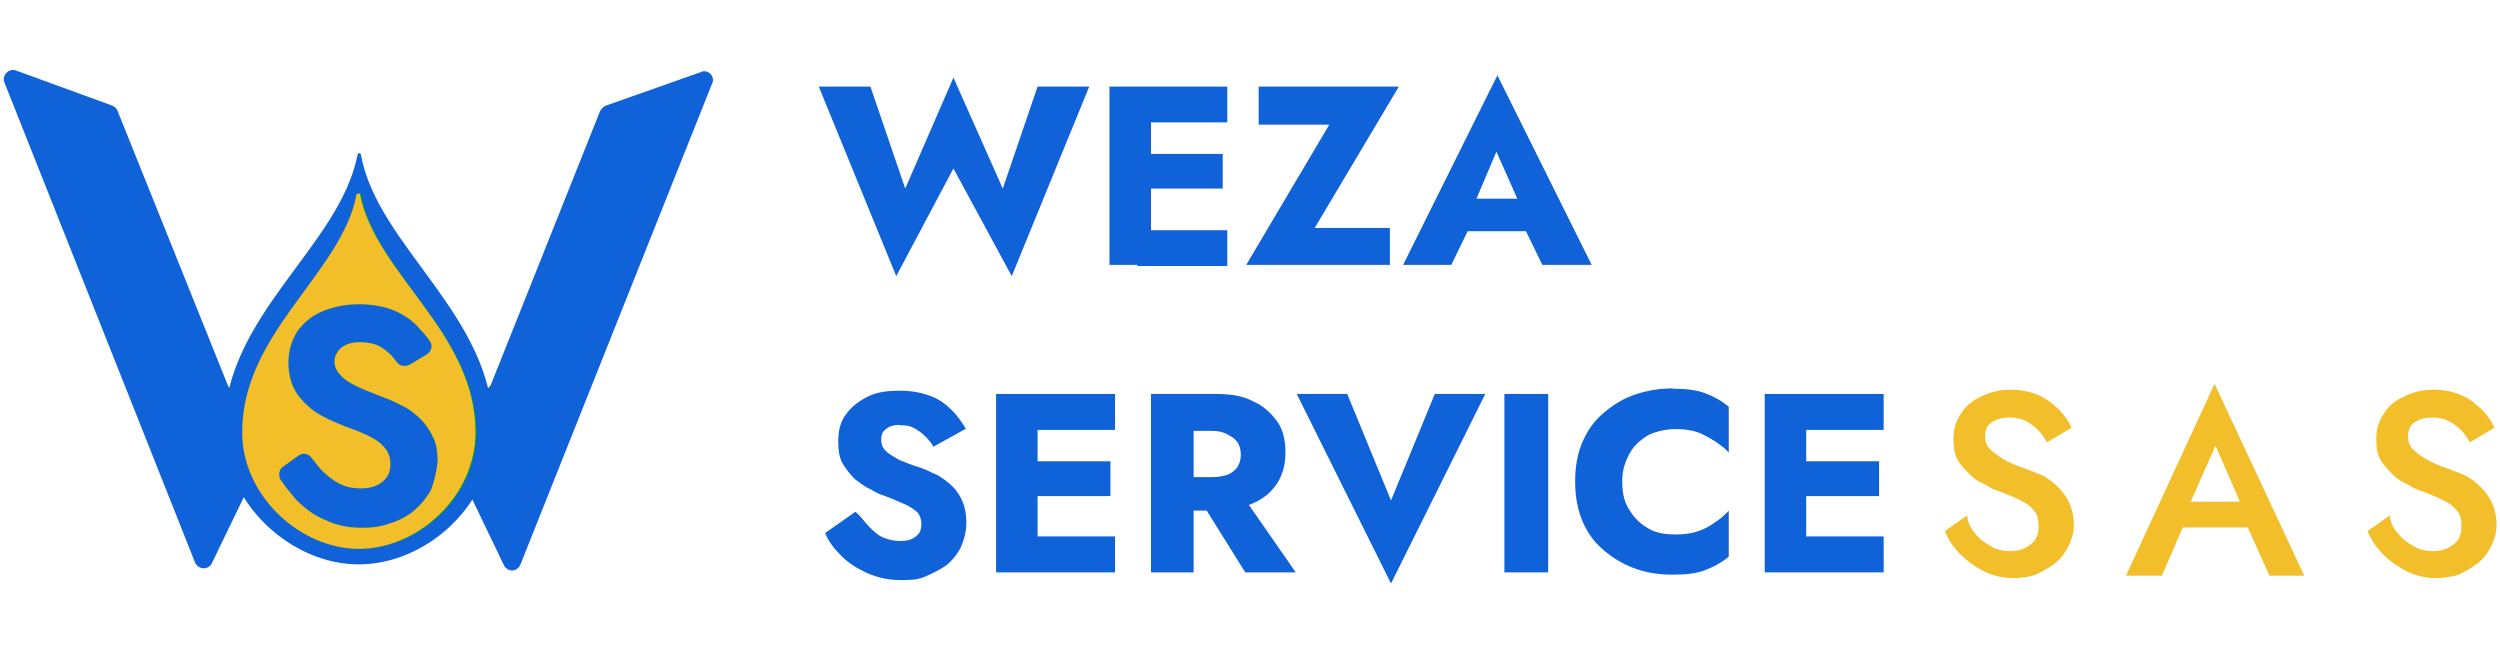 <?xml version="1.0" encoding="UTF-8"?>
<svg xmlns="http://www.w3.org/2000/svg" xmlns:xlink="http://www.w3.org/1999/xlink" id="Calque_1" data-name="Calque 1" viewBox="0 0 153 40">
  <defs>
    <style>
      .cls-1 {
        fill: #1062d8;
      }

      .cls-1, .cls-2, .cls-3, .cls-4 {
        stroke-width: 0px;
      }

      .cls-2 {
        fill: #00983a;
      }

      .cls-3 {
        fill: #f2be2a;
      }

      .cls-4 {
        fill: none;
      }

      .cls-5 {
        clip-path: url(#clippath-1);
      }

      .cls-6 {
        clip-path: url(#clippath);
      }
    </style>
    <clipPath id="clippath">
      <rect class="cls-4" width="153" height="40"></rect>
    </clipPath>
    <clipPath id="clippath-1">
      <rect class="cls-4" width="153" height="40"></rect>
    </clipPath>
  </defs>
  <g class="cls-6">
    <g class="cls-5">
      <path class="cls-1" d="m43.59,5.09l-11.74,29.46c-.21.48-.82.48-1.03,0l-5.15-10.71h3.91c.21,0,.41-.14.48-.34l6.66-16.69c.07-.14.21-.28.34-.34l5.84-2.06c.41-.21.89.27.69.69"></path>
      <path class="cls-1" d="m18.11,23.84l-5.15,10.64c-.21.41-.82.41-1.03-.07L.26,5.02c-.14-.41.27-.89.76-.69l5.84,2.13c.14.07.27.14.34.34l6.73,16.75c.07.21.27.34.55.34l3.64-.07Z"></path>
      <path class="cls-1" d="m22.09,9.48c0-.14-.21-.14-.21,0-1.1,5.63-8.17,9.82-8.17,16.82,0,4.53,4.12,8.24,8.24,8.24s8.24-3.64,8.24-8.24c0-7-7.07-11.19-8.1-16.82"></path>
      <path class="cls-2" d="m22.1,11.89c0-.07-.14-.07-.21,0-.89,4.81-7,8.45-7,14.56,0,3.91,3.57,7.14,7.14,7.14s7.14-3.16,7.14-7.14c-.07-6.11-6.18-9.68-7.07-14.56m4.26,18.13c-.28.48-.62.89-1.03,1.24-.41.34-.96.62-1.44.76-.55.21-1.1.28-1.72.28-.82,0-1.58-.14-2.27-.48-.69-.27-1.3-.76-1.78-1.24-.34-.41-.69-.82-.96-1.24-.14-.27-.07-.62.14-.76l.96-.69c.27-.21.62-.14.82.14.21.27.41.55.62.76.34.34.69.62,1.1.82.41.21.82.28,1.31.28.55,0,.96-.14,1.3-.41.34-.27.48-.62.48-1.1,0-.41-.14-.76-.34-.96-.21-.28-.48-.48-.89-.69-.41-.21-.89-.41-1.51-.62-.34-.14-.69-.28-1.1-.48-.41-.21-.82-.41-1.17-.76-.34-.28-.69-.69-.89-1.1-.21-.41-.34-.96-.34-1.58,0-.76.21-1.37.55-1.92.41-.55.89-.96,1.58-1.24.69-.27,1.37-.41,2.2-.41s1.58.14,2.2.41c.62.27,1.1.62,1.51,1.1.27.27.48.55.62.75.21.27.07.69-.21.82l-1.03.62c-.27.14-.62.07-.76-.14-.14-.14-.21-.27-.34-.41-.27-.27-.55-.48-.82-.62-.34-.14-.69-.21-1.1-.21-.55,0-.89.14-1.17.34-.28.27-.41.55-.41.82,0,.34.14.62.34.82.21.28.55.48.96.69.41.21.96.41,1.65.69.41.14.82.34,1.24.55s.76.48,1.1.82c.34.34.55.69.75,1.1.21.41.27.96.27,1.51-.07.62-.14,1.17-.41,1.72"></path>
      <path class="cls-3" d="m22.03,11.89c0-.07-.14-.07-.21,0-.89,4.81-7,8.45-7,14.56,0,3.91,3.57,7.14,7.14,7.14s7.14-3.16,7.14-7.14c0-6.11-6.11-9.68-7.07-14.56m4.33,18.13c-.28.48-.62.89-1.03,1.24-.41.34-.96.62-1.44.76-.55.21-1.1.28-1.72.28-.82,0-1.58-.14-2.27-.48-.69-.27-1.3-.76-1.78-1.24-.34-.41-.69-.82-.96-1.24-.14-.27-.07-.62.14-.76l.96-.69c.27-.21.62-.14.82.14.21.27.41.55.62.76.34.34.69.62,1.1.82.41.21.82.28,1.31.28.55,0,.96-.14,1.3-.41.34-.27.48-.62.48-1.1,0-.41-.14-.76-.34-.96-.21-.28-.48-.48-.89-.69-.41-.21-.89-.41-1.51-.62-.34-.14-.69-.28-1.1-.48-.41-.21-.82-.41-1.17-.76-.34-.28-.69-.69-.89-1.1-.21-.41-.34-.96-.34-1.58,0-.76.21-1.37.55-1.92.41-.55.89-.96,1.58-1.24.69-.27,1.37-.41,2.2-.41s1.58.14,2.2.41c.62.27,1.1.62,1.51,1.1.27.27.48.55.62.75.21.27.07.69-.21.82l-1.03.62c-.27.14-.62.07-.76-.14-.14-.14-.21-.27-.34-.41-.27-.27-.55-.48-.82-.62-.34-.14-.69-.21-1.1-.21-.55,0-.89.14-1.17.34-.28.27-.41.55-.41.82,0,.34.14.62.34.82.21.28.55.48.96.69.41.21.96.41,1.65.69.41.14.82.34,1.24.55s.76.48,1.1.82c.34.34.55.69.75,1.1.21.41.27.96.27,1.51-.07.62-.21,1.17-.41,1.72"></path>
      <polygon class="cls-1" points="58.35 10.31 61.92 16.9 66.66 5.3 63.5 5.3 61.37 11.54 58.35 4.75 55.4 11.54 53.27 5.3 50.11 5.3 54.85 16.9 58.35 10.31"></polygon>
      <polygon class="cls-1" points="75.11 16.28 75.11 14.09 70.44 14.09 70.44 11.54 74.83 11.54 74.83 9.42 70.44 9.42 70.44 7.49 75.11 7.49 75.11 5.3 70.44 5.3 69.61 5.3 67.9 5.3 67.9 16.21 69.61 16.21 69.61 16.28 75.11 16.28"></polygon>
      <polygon class="cls-1" points="85.06 16.21 85.06 13.95 80.46 13.95 85.61 5.3 77.03 5.3 77.03 7.63 81.35 7.63 76.27 16.21 85.06 16.21"></polygon>
      <path class="cls-1" d="m89.84,14.15h3.55l1,2.06h3.02l-5.77-11.6-5.77,11.6h2.95l1-2.06Zm3.02-1.99h-2.5l1.22-2.88,1.28,2.88Z"></path>
      <path class="cls-1" d="m55.06,26.03c.34,0,.55,0,.82.14.28.14.48.28.69.48.21.21.41.41.55.69l1.99-1.1c-.21-.34-.48-.76-.82-1.1-.34-.34-.76-.69-1.3-.89-.55-.21-1.17-.34-1.92-.34-.69,0-1.37.07-1.92.34-.55.27-1.03.62-1.37,1.1-.34.41-.48,1.03-.48,1.65,0,.55.07,1.03.27,1.37.21.34.48.69.76.96.28.21.62.48.96.62.34.21.62.34.89.41.55.21.96.41,1.31.55.27.14.55.34.69.48.14.21.21.41.21.69s-.07.55-.34.75c-.27.21-.55.28-.96.28-.34,0-.69-.07-1.03-.21-.34-.14-.62-.41-.89-.69-.27-.27-.48-.62-.82-.89l-1.85,1.3c.21.55.62,1.03,1.03,1.44.41.41.96.75,1.58,1.03.62.27,1.3.41,1.99.41.55,0,1.03,0,1.51-.21.48-.21.89-.41,1.3-.69.34-.27.69-.69.89-1.1.21-.48.34-.96.34-1.51,0-.48-.07-.89-.21-1.24-.14-.34-.34-.69-.62-.96-.27-.27-.55-.48-.89-.69-.34-.14-.69-.34-1.1-.48-.48-.14-.96-.34-1.3-.48-.34-.21-.62-.34-.82-.55s-.27-.41-.27-.69.07-.48.27-.62c.21-.21.55-.28.89-.28"></path>
      <polygon class="cls-1" points="62.75 24.11 60.96 24.11 60.96 35.03 62.75 35.03 63.5 35.03 68.24 35.03 68.24 32.83 63.5 32.83 63.5 30.36 67.96 30.36 67.96 28.23 63.5 28.23 63.5 26.31 68.24 26.31 68.24 24.11 63.5 24.11 62.75 24.11"></polygon>
      <path class="cls-1" d="m76.75,30.77c.62-.28,1.1-.69,1.44-1.24.34-.55.48-1.17.48-1.85s-.14-1.37-.48-1.85c-.34-.48-.82-.96-1.44-1.24-.62-.34-1.37-.48-2.33-.48h-3.98v10.92h2.61v-3.78h.8l2.36,3.78h3.09l-2.87-4.13c.11-.04.22-.08.33-.13m-3.71-4.4h1.17c.34,0,.62.07.89.21s.48.28.62.48c.14.21.21.48.21.76s-.07.55-.21.76-.41.41-.62.48-.55.14-.89.14h-1.17v-2.82Z"></path>
      <polygon class="cls-1" points="85.13 30.63 82.45 24.11 79.36 24.11 85.13 35.71 90.9 24.11 87.81 24.11 85.13 30.63"></polygon>
      <rect class="cls-1" x="92.07" y="24.11" width="2.68" height="10.92"></rect>
      <path class="cls-1" d="m102.37,23.77c-.82,0-1.65.14-2.4.41-.76.27-1.37.69-1.92,1.17-.55.48-.96,1.1-1.24,1.79-.28.69-.41,1.44-.41,2.33s.14,1.65.41,2.34c.28.69.69,1.3,1.24,1.78.55.48,1.17.89,1.92,1.17.69.27,1.51.41,2.4.41.82,0,1.44-.07,1.99-.28.55-.21,1.03-.48,1.44-.82v-2.81c-.21.21-.48.48-.82.69-.27.21-.62.41-1.03.55-.41.14-.82.21-1.37.21-.62,0-1.17-.07-1.65-.34-.48-.27-.89-.62-1.17-1.1-.34-.48-.48-1.03-.48-1.85,0-.69.21-1.24.48-1.72.27-.48.69-.82,1.17-1.1.48-.21,1.03-.34,1.65-.34.55,0,.96.07,1.37.21.34.14.69.34,1.03.55.28.21.62.41.82.69v-2.82c-.41-.34-.89-.62-1.44-.82-.55-.21-1.17-.28-1.99-.28"></path>
      <polygon class="cls-1" points="115.28 26.31 115.28 24.11 110.54 24.11 109.78 24.11 108 24.11 108 35.03 109.78 35.03 110.54 35.03 115.28 35.03 115.28 32.83 110.54 32.83 110.54 30.36 115 30.36 115 28.23 110.54 28.23 110.54 26.31 115.28 26.31"></polygon>
      <path class="cls-3" d="m120.91,32.69c.27.34.62.55.96.76.34.21.76.28,1.17.28.48,0,.89-.14,1.24-.41.34-.27.48-.62.48-1.1,0-.41-.07-.75-.27-.96-.21-.27-.48-.48-.82-.62-.34-.21-.76-.34-1.24-.55-.28-.07-.62-.21-.89-.41-.34-.14-.69-.34-.96-.62-.28-.28-.55-.55-.76-.89-.21-.34-.27-.82-.27-1.3,0-.62.14-1.1.48-1.58.28-.48.76-.82,1.24-1.03.55-.27,1.1-.41,1.79-.41s1.24.14,1.72.34c.48.21.89.55,1.24.89.34.34.62.76.76,1.1l-1.51.89c-.14-.27-.34-.55-.55-.76-.21-.21-.48-.41-.76-.55-.27-.14-.62-.21-.96-.21-.55,0-.89.14-1.17.34-.28.21-.34.55-.34.82s.07.55.28.76c.21.21.48.41.82.62.34.21.82.41,1.44.62.34.14.69.27,1.03.41.34.21.62.41.89.69.27.27.48.55.69.96.14.34.28.82.28,1.31,0,.55-.14.96-.34,1.37-.21.41-.48.76-.82,1.03-.34.27-.76.48-1.17.69-.41.14-.89.21-1.37.21-.62,0-1.24-.14-1.79-.41-.55-.28-1.03-.62-1.44-1.03-.41-.41-.76-.89-.96-1.44l1.37-.96c0,.48.27.89.55,1.17"></path>
      <path class="cls-3" d="m133.82,31.32v.41l-1.51,3.5h-2.2l5.42-11.74,5.49,11.74h-2.13l-1.51-3.36v-.48l-1.79-4.12-1.79,4.05Zm-.82-.62h5.15l.34,1.58h-5.9l.41-1.58Z"></path>
      <path class="cls-3" d="m146.79,32.69c.27.34.62.55.96.76.34.21.76.28,1.17.28.48,0,.89-.14,1.24-.41.34-.27.48-.62.48-1.1,0-.41-.07-.75-.27-.96-.21-.27-.48-.48-.82-.62-.34-.21-.76-.34-1.24-.55-.27-.07-.62-.21-.89-.41-.34-.14-.69-.34-.96-.62-.28-.28-.55-.55-.76-.89-.21-.34-.27-.82-.27-1.3,0-.62.14-1.1.48-1.58.27-.48.76-.82,1.24-1.03.55-.27,1.1-.41,1.79-.41s1.24.14,1.72.34c.48.21.89.55,1.24.89.34.34.62.76.76,1.1l-1.51.89c-.14-.27-.34-.55-.55-.76-.21-.21-.48-.41-.76-.55-.27-.14-.62-.21-.96-.21-.55,0-.89.14-1.17.34-.27.21-.34.55-.34.82s.07.55.27.76c.21.21.48.41.82.62.34.21.82.41,1.44.62.34.14.69.27,1.03.41.34.21.62.41.89.69.27.27.48.55.69.96.14.34.28.82.28,1.31,0,.55-.14.96-.34,1.37-.21.41-.48.76-.82,1.03-.34.27-.76.48-1.17.69-.41.14-.89.21-1.37.21-.62,0-1.24-.14-1.79-.41-.55-.28-1.03-.62-1.44-1.03-.41-.41-.76-.89-.96-1.44l1.37-.96c0,.48.27.89.55,1.17"></path>
    </g>
  </g>
</svg>
